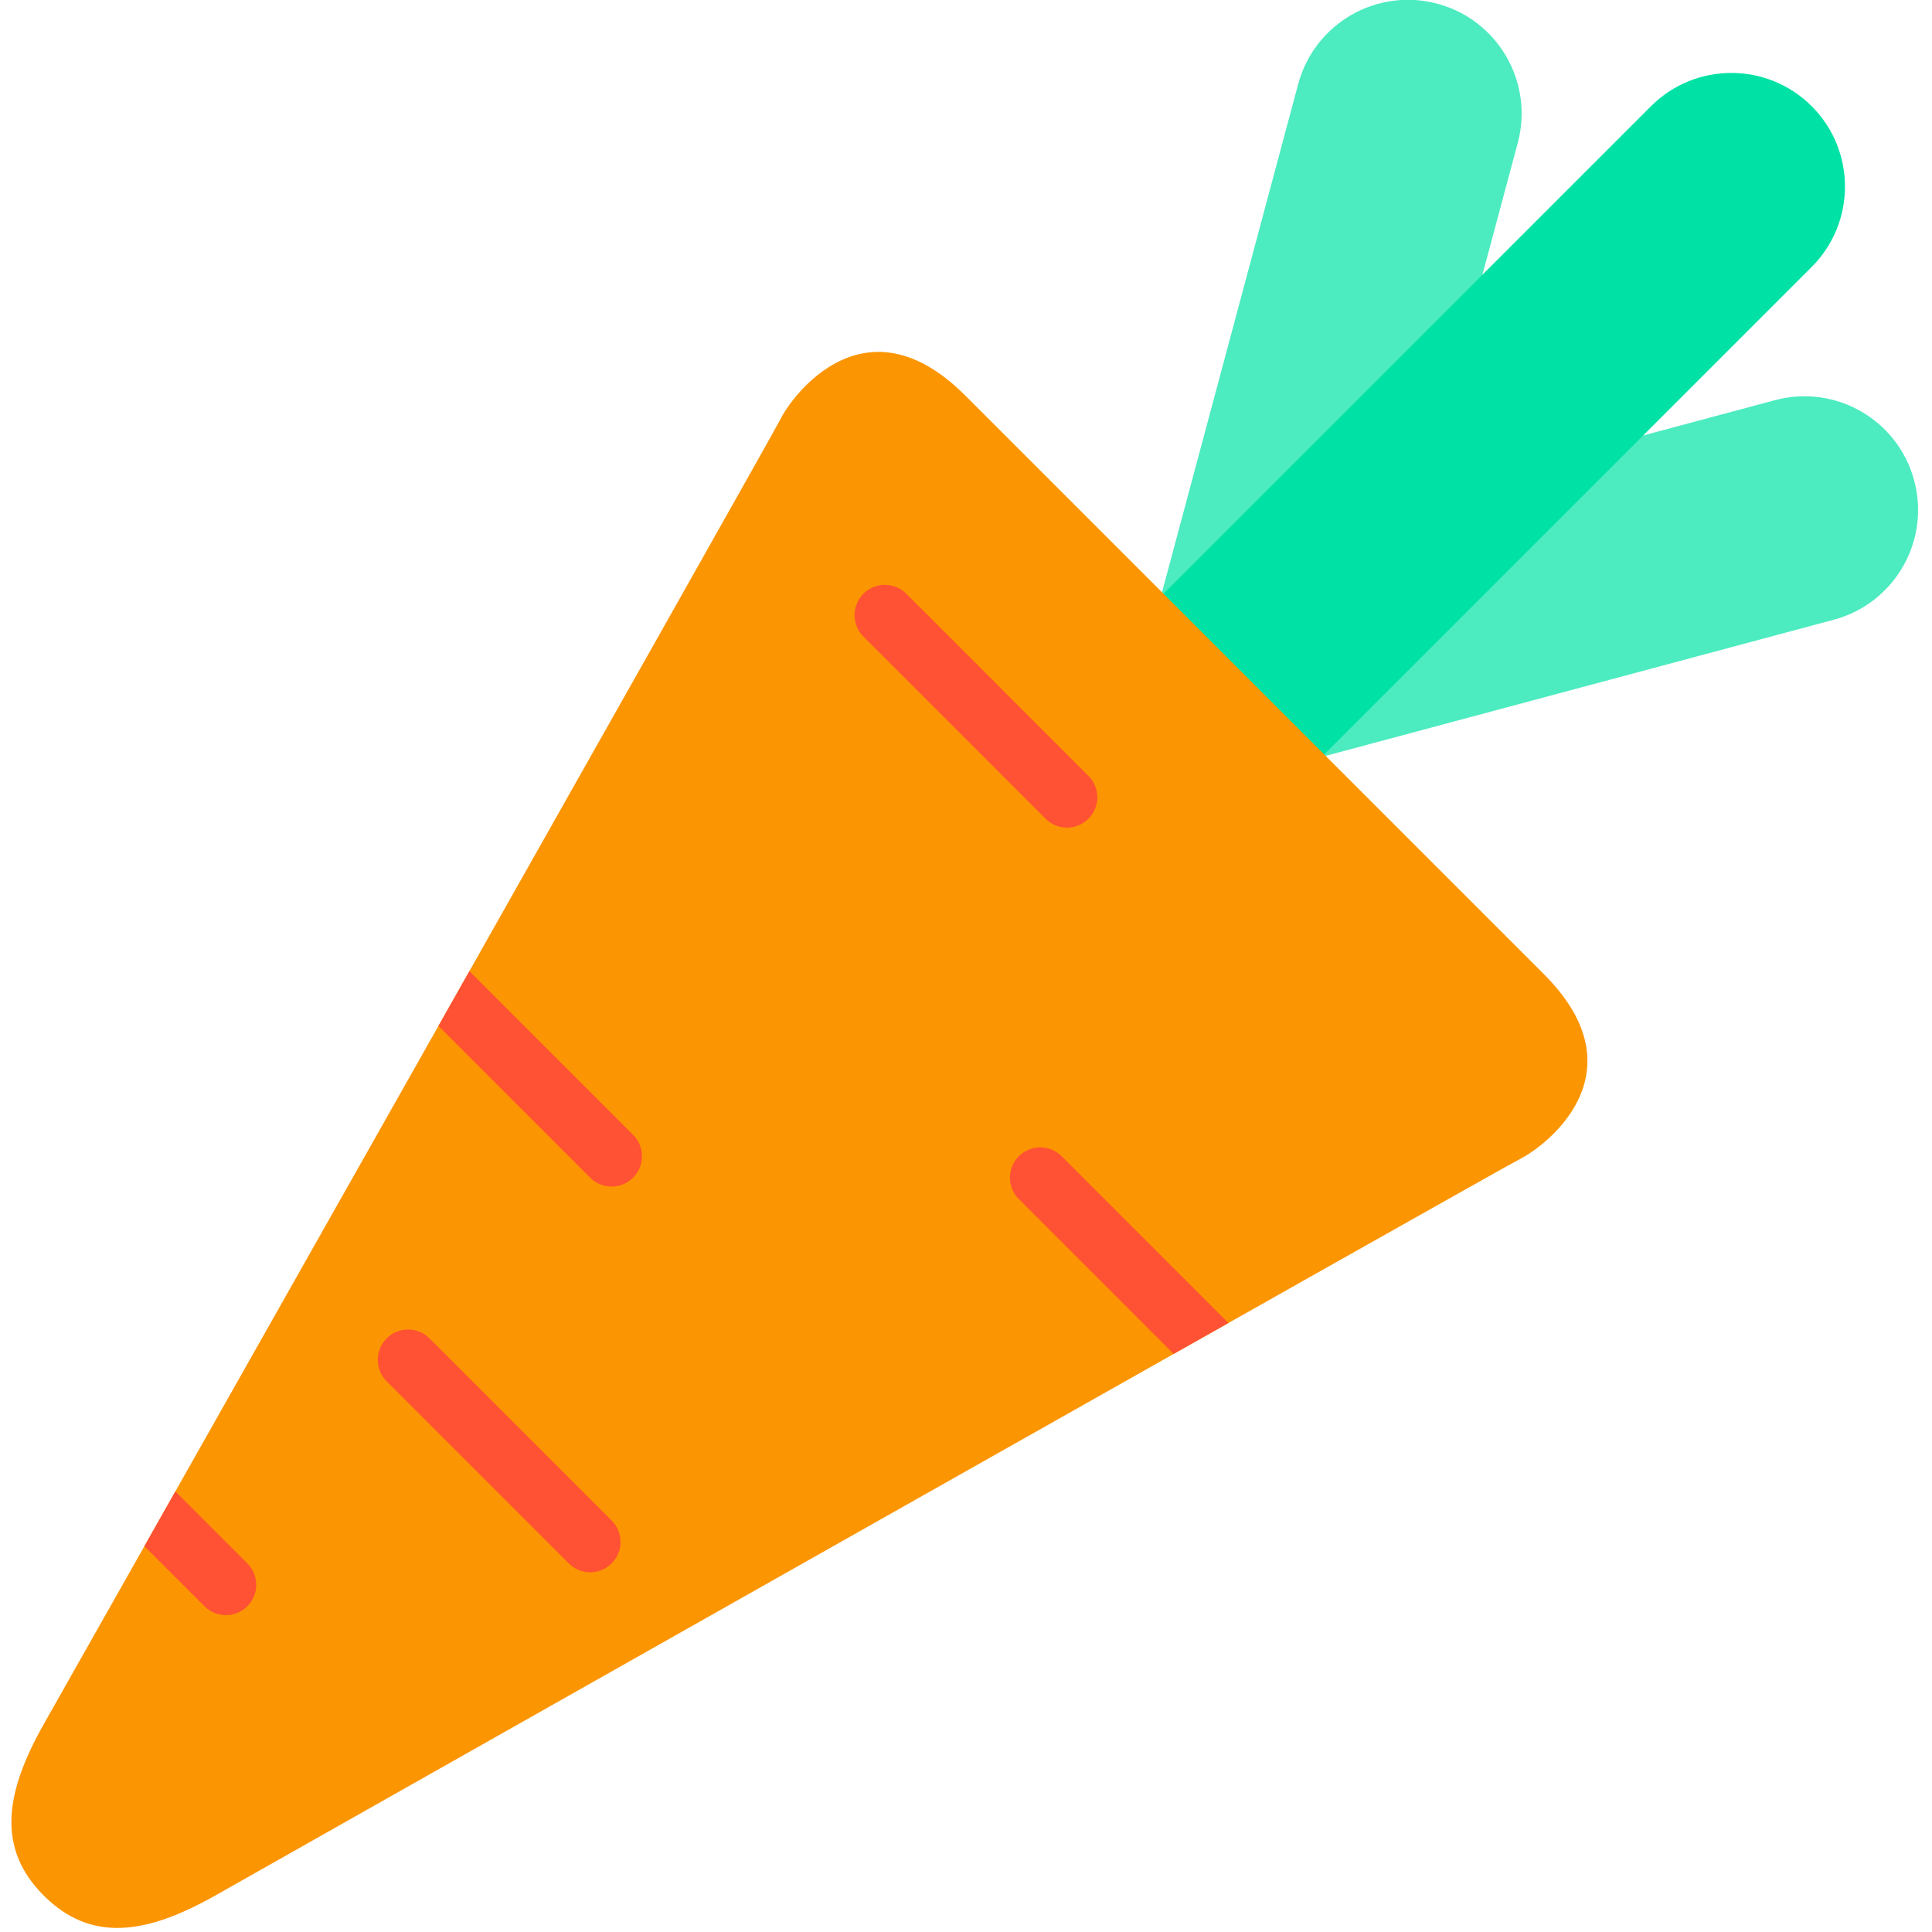 <?xml version="1.0" encoding="utf-8"?><!-- Uploaded to: SVG Repo, www.svgrepo.com, Generator: SVG Repo Mixer Tools -->
<svg width="800px" height="800px" viewBox="-1.5 0 255 255" xmlns="http://www.w3.org/2000/svg" xmlns:xlink="http://www.w3.org/1999/xlink" preserveAspectRatio="xMidYMid">
  <defs>
    <style>

      .cls-3 {
        fill: #4cebc0;
      }

      .cls-4 {
        fill: #00e2a5;
      }

      .cls-5 {
        fill: #fc9502;
      }

      .cls-6 {
        fill: #ff5134;
      }
    </style>
  </defs>
  <g id="carrot">
    <path d="M240.543,81.794 C240.543,81.794 160.080,103.354 160.080,103.354 C160.080,103.354 148.286,91.560 148.286,91.560 C148.286,91.560 169.846,11.097 169.846,11.097 C171.990,3.095 180.215,-1.654 188.217,0.491 C196.219,2.635 200.968,10.860 198.824,18.862 C198.824,18.862 186.395,65.245 186.395,65.245 C186.395,65.245 232.778,52.816 232.778,52.816 C240.780,50.672 249.005,55.421 251.150,63.423 C253.294,71.425 248.545,79.650 240.543,81.794 Z" id="path-1" class="cls-3" fill-rule="evenodd"/>
    <path d="M237.622,14.018 C243.480,19.876 243.480,29.374 237.622,35.232 C237.622,35.232 170.447,102.407 170.447,102.407 C170.447,102.407 149.233,81.194 149.233,81.194 C149.233,81.194 216.409,14.018 216.409,14.018 C222.266,8.161 231.764,8.161 237.622,14.018 Z" id="path-2" class="cls-4" fill-rule="evenodd"/>
    <path d="M199.248,152.901 C196.419,154.315 26.904,250.192 26.904,250.192 C17.827,255.309 10.525,256.441 4.276,250.192 C-1.972,243.944 -0.841,236.642 4.276,227.565 C4.276,227.565 100.153,58.049 101.568,55.221 C102.982,52.392 112.625,38.929 125.899,52.202 C125.899,52.202 202.266,128.570 202.266,128.570 C215.540,141.843 202.076,151.487 199.248,152.901 Z" id="path-3" class="cls-5" fill-rule="evenodd"/>
    <path d="M132.970,152.611 C134.532,151.049 137.065,151.049 138.627,152.611 C138.627,152.611 160.634,174.619 160.634,174.619 C158.288,175.943 155.874,177.305 153.402,178.701 C153.402,178.701 132.970,158.268 132.970,158.268 C131.408,156.706 131.408,154.173 132.970,152.611 ZM55.188,176.653 C55.188,176.653 79.230,200.695 79.230,200.695 C80.792,202.257 80.792,204.789 79.230,206.352 C77.668,207.914 75.135,207.914 73.573,206.352 C73.573,206.352 49.531,182.310 49.531,182.310 C47.969,180.748 47.969,178.215 49.531,176.653 C51.093,175.091 53.626,175.091 55.188,176.653 ZM31.146,212.008 C29.584,213.570 27.052,213.570 25.490,212.008 C25.490,212.008 17.558,204.077 17.558,204.077 C18.851,201.791 20.217,199.375 21.645,196.850 C21.645,196.850 31.146,206.352 31.146,206.352 C32.709,207.914 32.709,210.446 31.146,212.008 ZM76.401,155.440 C76.401,155.440 56.371,135.410 56.371,135.410 C57.738,132.991 59.101,130.579 60.456,128.180 C60.456,128.180 82.058,149.783 82.058,149.783 C83.620,151.345 83.620,153.878 82.058,155.440 C80.496,157.002 77.964,157.002 76.401,155.440 ZM142.162,108.064 C140.600,109.626 138.067,109.626 136.505,108.064 C136.505,108.064 112.464,84.022 112.464,84.022 C110.902,82.460 110.902,79.927 112.464,78.365 C114.026,76.803 116.559,76.803 118.121,78.365 C118.121,78.365 142.162,102.407 142.162,102.407 C143.724,103.969 143.724,106.501 142.162,108.064 Z" id="path-4" class="cls-6" fill-rule="evenodd"/>
  </g>
</svg>